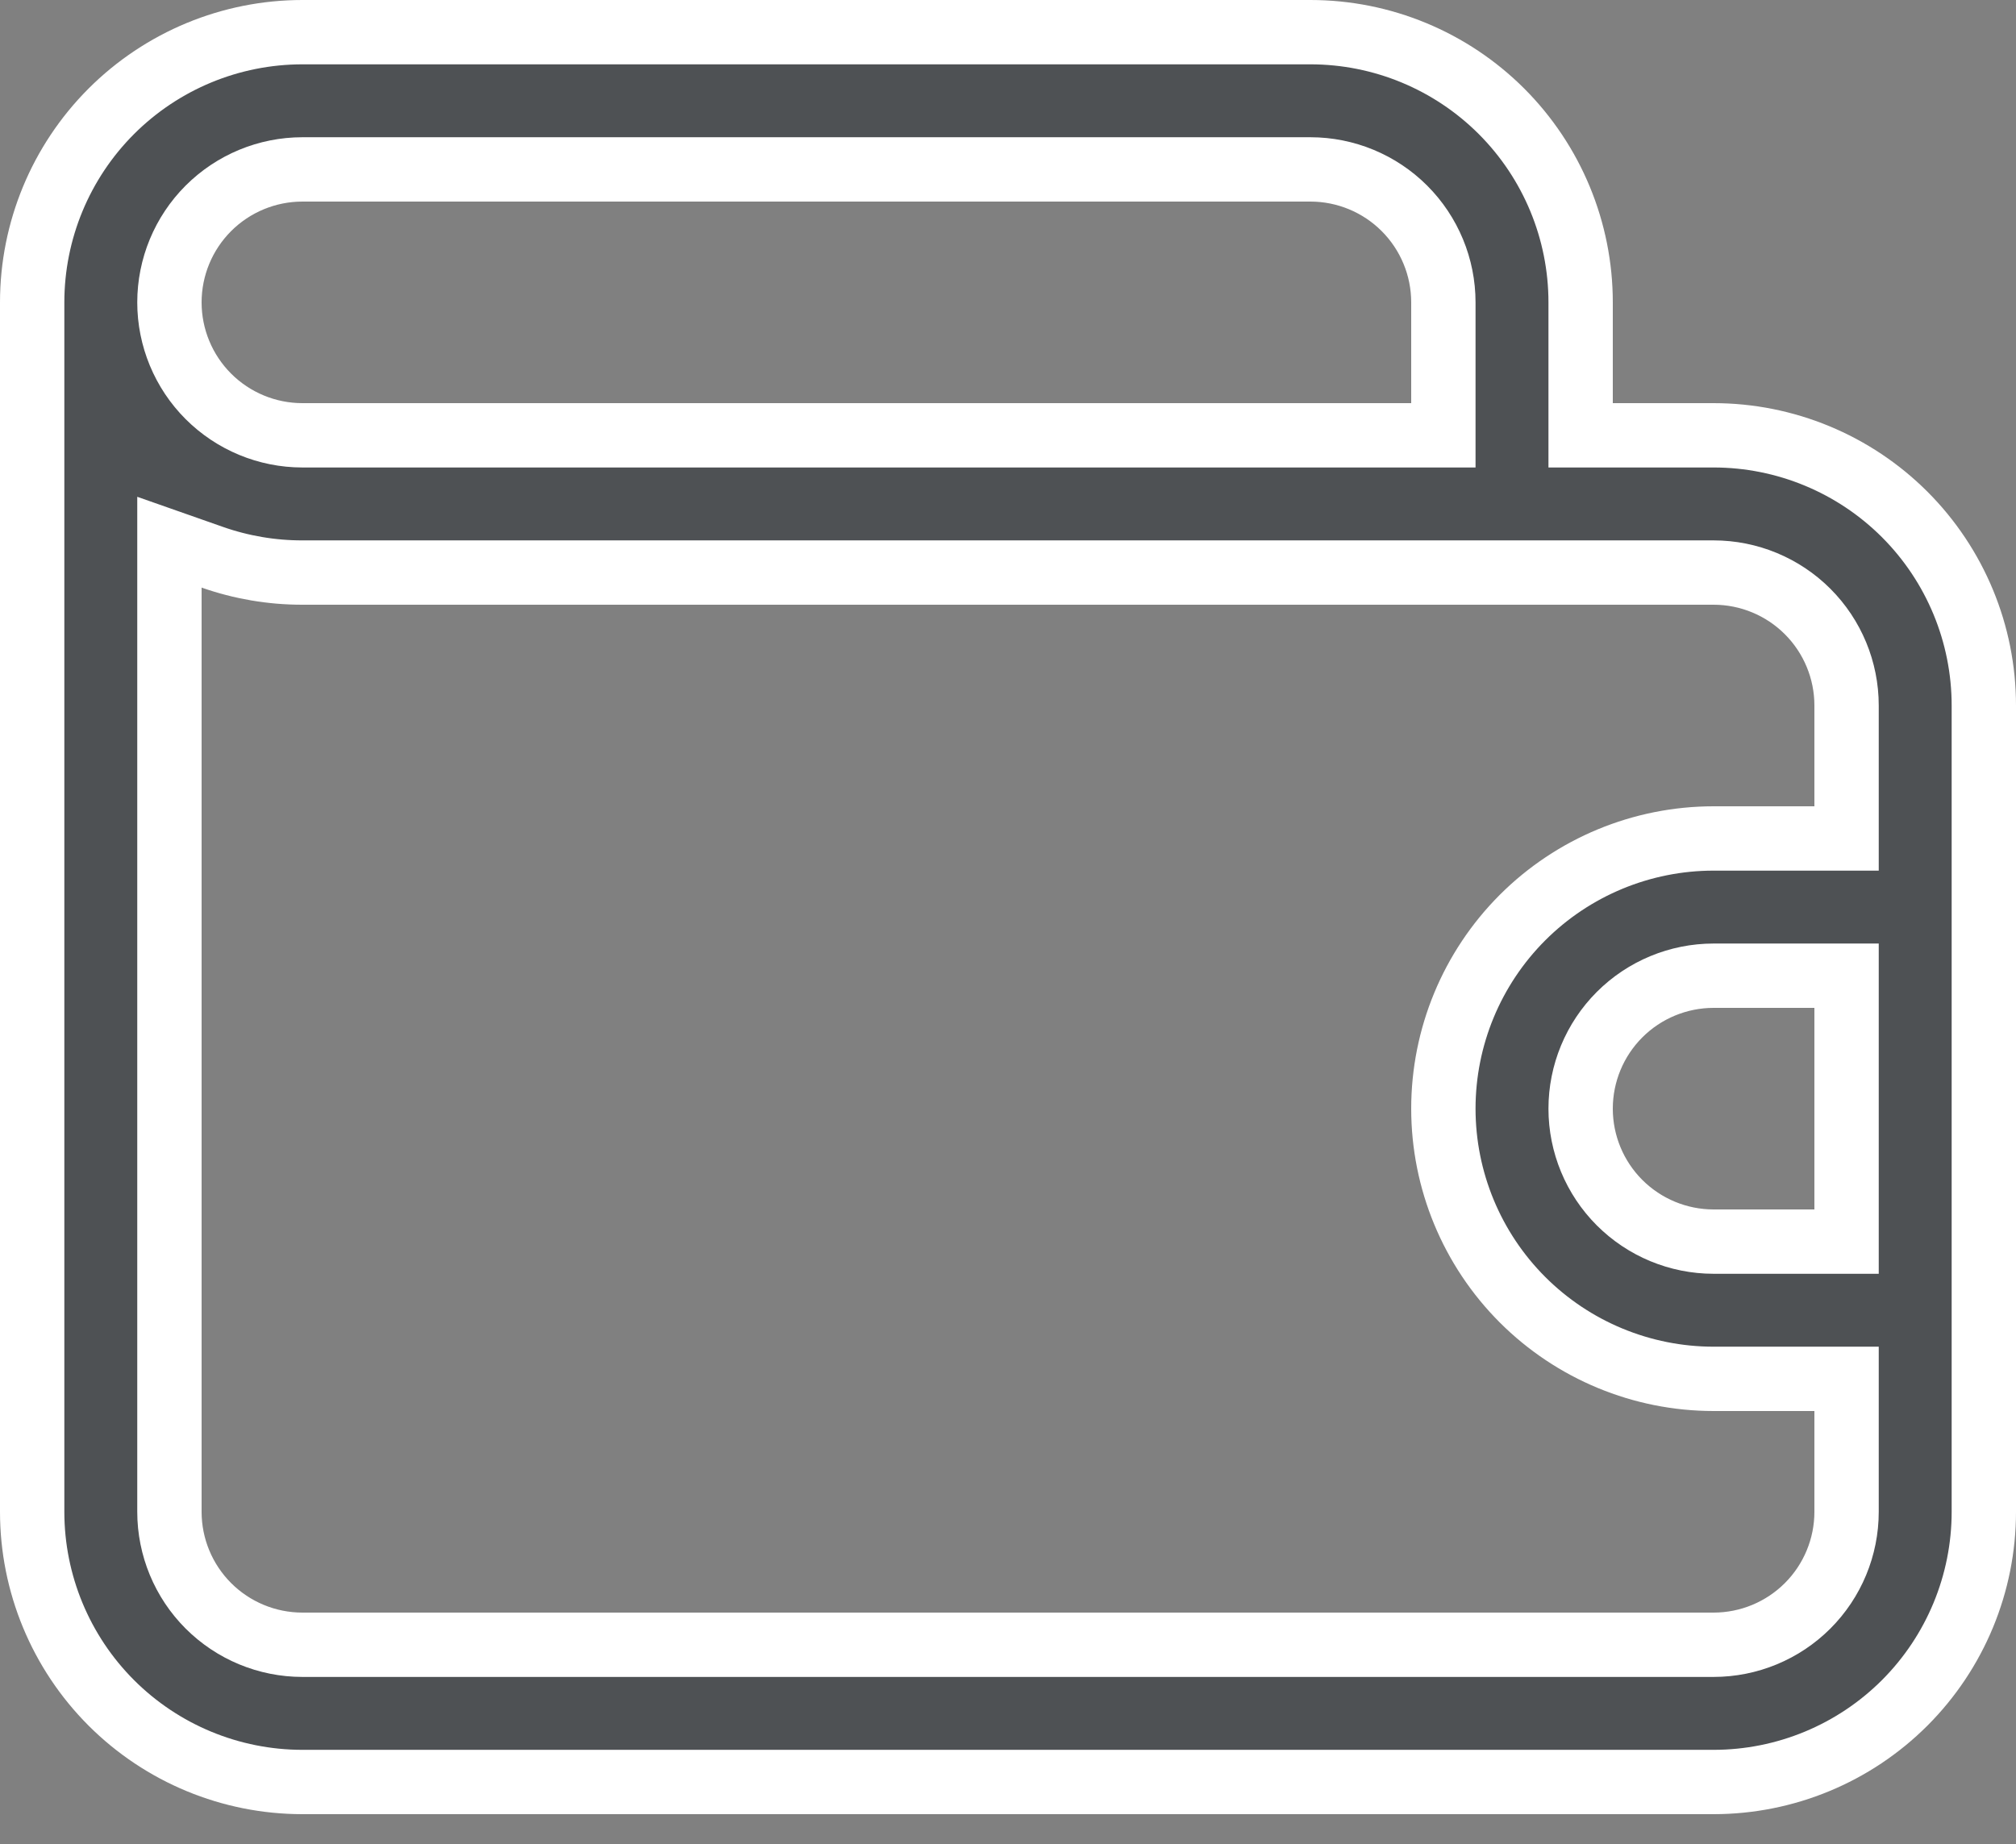 <svg width="47" height="43" viewBox="0 0 47 43" fill="none" xmlns="http://www.w3.org/2000/svg">
<rect x="0" y="0" width="47" height="43" fill="#808080" stroke="none"/>
<path d="M36.85 9.4V10.15H37.6H39.95C41.621 10.15 43.223 10.814 44.405 11.995C45.586 13.177 46.25 14.779 46.25 16.45V35.25C46.25 36.921 45.586 38.523 44.405 39.705C43.223 40.886 41.621 41.55 39.95 41.55H7.05C5.379 41.55 3.777 40.886 2.595 39.705C1.414 38.523 0.75 36.921 0.75 35.25V7.05C0.75 5.379 1.414 3.777 2.595 2.595C3.777 1.414 5.379 0.75 7.05 0.75H30.55C32.221 0.75 33.823 1.414 35.005 2.595C36.186 3.777 36.85 5.379 36.85 7.05V9.4ZM32.9 10.15H33.65V9.4V7.05C33.65 6.228 33.323 5.439 32.742 4.858C32.161 4.277 31.372 3.95 30.55 3.95H7.05C6.228 3.95 5.439 4.277 4.858 4.858C4.277 5.439 3.95 6.228 3.95 7.05C3.95 7.872 4.277 8.661 4.858 9.242C5.439 9.823 6.228 10.15 7.05 10.15H32.9ZM42.3 28.95H43.05V28.2V23.5V22.75H42.3H39.95C39.128 22.75 38.339 23.077 37.758 23.658C37.177 24.239 36.85 25.028 36.85 25.85C36.85 26.672 37.177 27.461 37.758 28.042C38.339 28.623 39.128 28.95 39.95 28.95H42.3ZM42.3 19.55H43.05V18.8V16.45C43.05 15.628 42.723 14.839 42.142 14.258C41.561 13.677 40.772 13.35 39.95 13.35L7.05 13.35L7.049 13.35C6.334 13.351 5.624 13.23 4.949 12.993L3.95 12.642V13.7V35.25C3.95 36.072 4.277 36.861 4.858 37.442C5.439 38.023 6.228 38.35 7.05 38.35H39.95C40.772 38.35 41.561 38.023 42.142 37.442C42.723 36.861 43.05 36.072 43.05 35.25V32.9V32.15H42.3H39.95C38.279 32.15 36.677 31.486 35.495 30.305C34.314 29.123 33.65 27.521 33.65 25.85C33.65 24.179 34.314 22.577 35.495 21.395C36.677 20.214 38.279 19.55 39.95 19.55H42.3Z" fill="#4E5154" stroke="white" stroke-width="1.5"/>
</svg>
